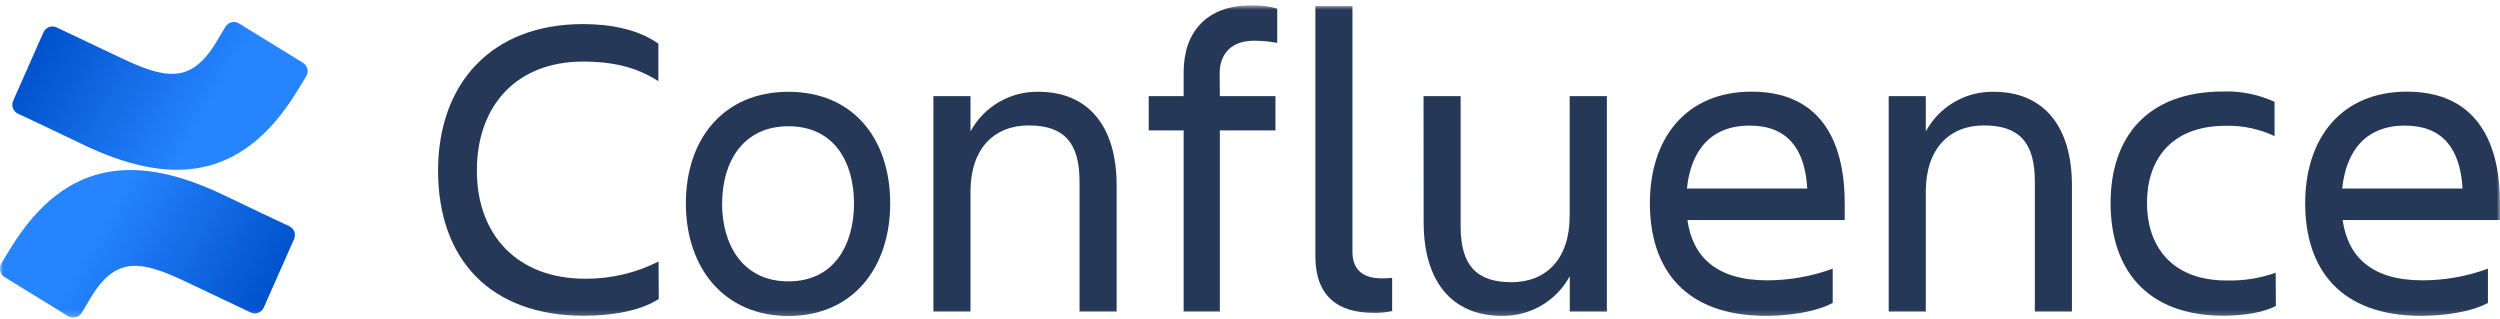 <svg width="384" height="49" viewBox="0 0 384 49" fill="none" xmlns="http://www.w3.org/2000/svg">
<g clip-path="url(#clip0_16520_848)">
<mask id="mask0_16520_848" style="mask-type:luminance" maskUnits="userSpaceOnUse" x="0" y="0" width="384" height="49">
<path d="M384 0.797H0V48.797H384V0.797Z" fill="white"/>
</mask>
<g mask="url(#mask0_16520_848)">
<path d="M101.187 45.917C98.47 47.706 94.166 48.496 89.666 48.496C75.369 48.496 67.287 39.893 67.287 26.199C67.287 12.964 75.369 3.699 89.538 3.699C93.775 3.699 98.011 4.497 101.126 6.707V12.468C98.011 10.482 94.572 9.46 89.538 9.46C79.342 9.46 73.247 16.228 73.247 26.199C73.247 36.171 79.538 42.811 89.869 42.811C93.79 42.846 97.661 41.939 101.156 40.164L101.187 45.917Z" fill="#253858"/>
<path d="M105.348 31.238C105.348 21.311 111.172 14.1 121.105 14.1C131.038 14.1 136.734 21.311 136.734 31.238C136.734 41.164 130.97 48.534 121.105 48.534C111.24 48.534 105.348 41.164 105.348 31.238ZM110.909 31.238C110.909 37.524 114.024 43.217 121.105 43.217C128.186 43.217 131.173 37.524 131.173 31.238C131.173 24.951 128.163 19.394 121.112 19.394C114.062 19.394 110.924 24.951 110.924 31.238H110.909Z" fill="#253858"/>
<path d="M171.514 47.849H165.817V27.869C165.817 21.913 163.432 19.266 158.007 19.266C152.739 19.266 149.067 22.77 149.067 29.456V47.849H143.371V14.761H149.067V20.191C150.081 18.312 151.594 16.749 153.439 15.674C155.284 14.599 157.391 14.055 159.527 14.1C167.142 14.1 171.514 19.364 171.514 28.463V47.849Z" fill="#253858"/>
<path d="M187.369 14.761H195.909V20.025H187.369V47.849H181.808V20.025H176.443V14.761H181.808V11.122C181.808 4.97 185.254 0.797 192.343 0.797C193.64 0.79 194.933 0.967 196.18 1.323V6.587C195.002 6.363 193.805 6.253 192.606 6.256C189.099 6.256 187.339 8.309 187.339 11.287L187.369 14.761Z" fill="#253858"/>
<path d="M210.914 48.045C205.481 48.045 202.042 45.465 202.042 39.374V0.932H207.738V38.713C207.738 41.72 209.725 42.751 212.178 42.751C212.731 42.76 213.283 42.737 213.834 42.683V47.782C212.874 47.987 211.894 48.075 210.914 48.045Z" fill="#253858"/>
<path d="M218.657 14.761H224.353V34.742C224.353 40.698 226.738 43.345 232.164 43.345C237.431 43.345 241.103 39.841 241.103 33.155V14.761H246.815V47.849H241.118V42.42C240.105 44.299 238.592 45.862 236.746 46.937C234.901 48.011 232.795 48.556 230.659 48.511C223.044 48.511 218.672 43.247 218.672 34.155L218.657 14.761Z" fill="#253858"/>
<path d="M271.233 48.511C258.847 48.511 253.422 41.367 253.422 31.215C253.422 21.221 258.982 14.077 269.051 14.077C279.247 14.077 283.348 21.161 283.348 31.215V33.794H259.186C259.983 39.419 263.625 43.059 271.436 43.059C274.871 43.056 278.279 42.45 281.504 41.269V46.533C278.78 47.977 274.612 48.511 271.233 48.511ZM259.118 28.959H277.591C277.26 22.808 274.476 19.296 268.787 19.296C262.76 19.258 259.712 23.161 259.118 28.922V28.959Z" fill="#253858"/>
<path d="M318.249 47.849H312.552V27.869C312.552 21.913 310.167 19.266 304.74 19.266C299.473 19.266 295.801 22.77 295.801 29.456V47.849H290.105V14.761H295.801V20.191C296.815 18.312 298.327 16.749 300.174 15.674C302.019 14.599 304.125 14.055 306.261 14.1C313.875 14.1 318.249 19.364 318.249 28.463V47.849Z" fill="#253858"/>
<path d="M349.575 46.984C347.589 48.045 344.541 48.489 341.493 48.489C329.709 48.489 324.186 41.344 324.186 31.192C324.186 21.199 329.679 14.055 341.493 14.055C344.205 13.966 346.902 14.509 349.371 15.641V20.905C347.034 19.805 344.475 19.262 341.892 19.319C333.282 19.319 329.775 24.748 329.775 31.163C329.775 37.577 333.351 43.082 342.018 43.082C344.58 43.149 347.13 42.747 349.545 41.894L349.575 46.984Z" fill="#253858"/>
<path d="M371.886 48.511C359.499 48.511 354.075 41.367 354.075 31.215C354.075 21.221 359.634 14.077 369.702 14.077C379.899 14.077 384 21.161 384 31.215V33.794H359.829C360.627 39.419 364.269 43.059 372.081 43.059C375.516 43.056 378.924 42.45 382.149 41.269V46.533C379.434 47.977 375.264 48.511 371.886 48.511ZM359.769 28.959H378.243C377.913 22.808 375.129 19.296 369.441 19.296C363.411 19.258 360.366 23.161 359.769 28.922V28.959Z" fill="#253858"/>
<path d="M1.678 38.043C1.189 38.84 0.64 39.765 0.173 40.502C-0.028 40.842 -0.087 41.246 0.007 41.628C0.101 42.011 0.342 42.341 0.677 42.548L10.46 48.564C10.63 48.669 10.819 48.739 11.016 48.77C11.213 48.801 11.415 48.792 11.609 48.745C11.803 48.697 11.986 48.611 12.146 48.493C12.307 48.374 12.442 48.224 12.544 48.053C12.935 47.398 13.44 46.548 13.989 45.639C17.864 39.247 21.762 40.029 28.79 43.383L38.49 47.992C38.672 48.079 38.869 48.128 39.07 48.137C39.271 48.146 39.472 48.114 39.661 48.044C39.85 47.974 40.022 47.867 40.169 47.729C40.316 47.591 40.433 47.425 40.514 47.24L45.172 36.712C45.33 36.351 45.34 35.942 45.199 35.574C45.058 35.205 44.778 34.906 44.419 34.742C42.373 33.779 38.302 31.862 34.637 30.095C21.453 23.695 10.249 24.109 1.678 38.043Z" fill="url(#paint0_linear_16520_848)"/>
<path d="M45.541 14.152C46.029 13.355 46.579 12.43 47.045 11.693C47.246 11.354 47.306 10.95 47.212 10.568C47.117 10.185 46.877 9.855 46.541 9.648L36.759 3.632C36.588 3.517 36.394 3.438 36.192 3.4C35.989 3.363 35.78 3.367 35.579 3.414C35.377 3.461 35.188 3.548 35.022 3.671C34.856 3.794 34.717 3.949 34.614 4.128C34.223 4.782 33.719 5.632 33.17 6.542C29.294 12.934 25.396 12.152 18.368 8.798L8.699 4.211C8.517 4.124 8.32 4.075 8.118 4.066C7.917 4.057 7.716 4.089 7.528 4.159C7.339 4.229 7.166 4.337 7.02 4.475C6.873 4.613 6.756 4.779 6.675 4.963L2.017 15.491C1.859 15.852 1.849 16.261 1.99 16.63C2.13 16.998 2.41 17.297 2.769 17.461C4.816 18.424 8.887 20.341 12.552 22.108C25.765 28.5 36.969 28.072 45.541 14.152Z" fill="url(#paint1_linear_16520_848)"/>
</g>
</g>
<defs>
<linearGradient id="paint0_linear_16520_848" x1="44.908" y1="51.67" x2="15.323" y2="34.658" gradientUnits="userSpaceOnUse">
<stop offset="0.18" stop-color="#0052CC"/>
<stop offset="1" stop-color="#2684FF"/>
</linearGradient>
<linearGradient id="paint1_linear_16520_848" x1="2.31" y1="0.519" x2="31.903" y2="17.538" gradientUnits="userSpaceOnUse">
<stop offset="0.18" stop-color="#0052CC"/>
<stop offset="1" stop-color="#2684FF"/>
</linearGradient>
<clipPath id="clip0_16520_848">
<rect width="384" height="48" fill="white" transform="translate(0 0.797)"/>
</clipPath>
</defs>
</svg>
